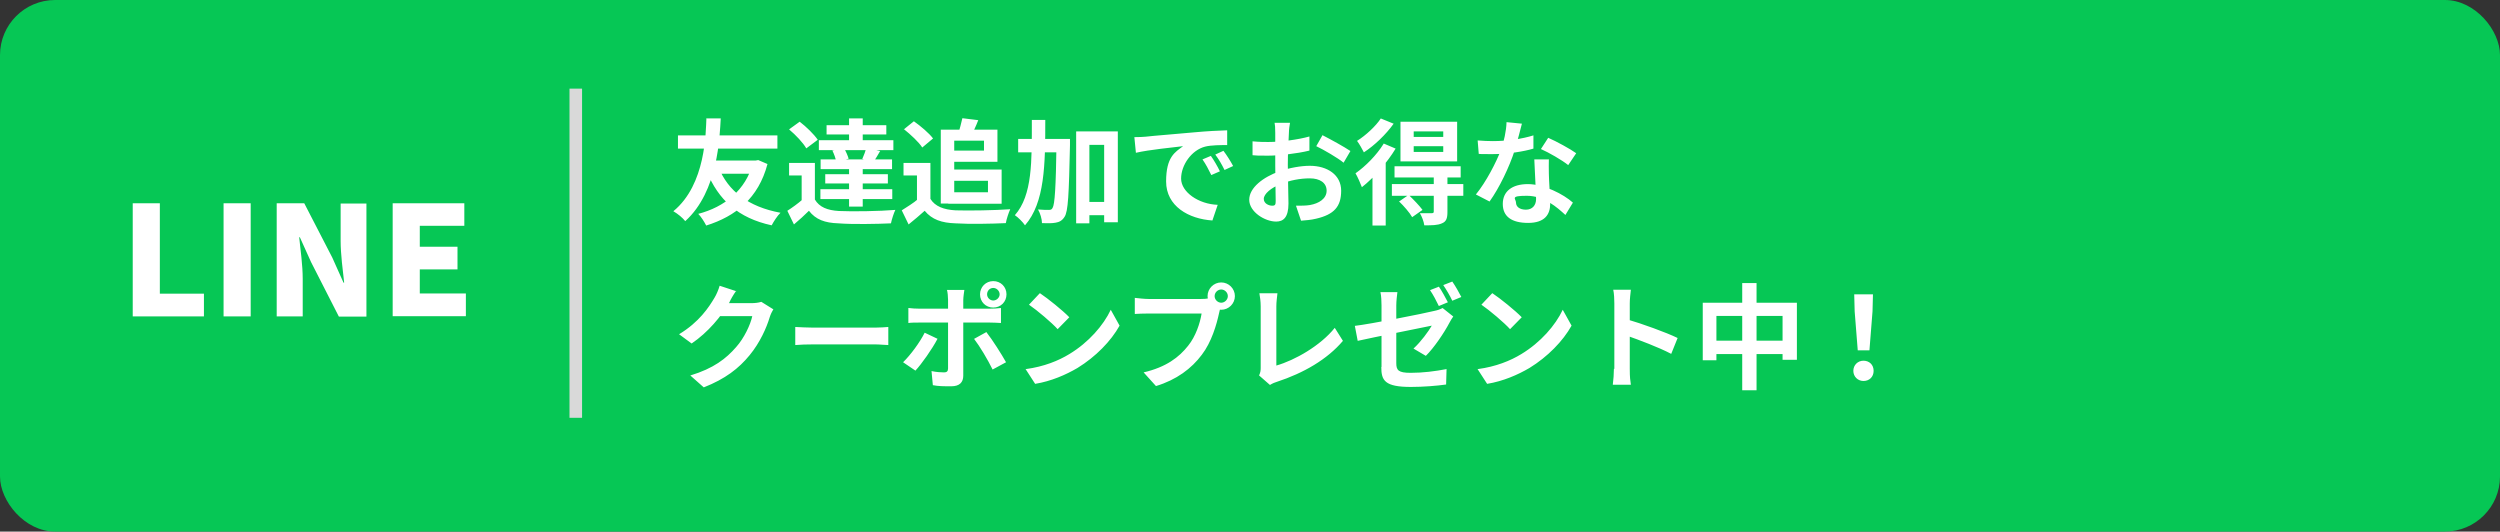 <?xml version="1.0" encoding="UTF-8"?>
<svg id="_レイヤー_1" data-name="レイヤー_1" xmlns="http://www.w3.org/2000/svg" version="1.1" viewBox="0 0 1133.9 241.1">
  <rect x="0" y="0" width="1133.9" height="241.1" fill="#333333" stroke="none"/>
  <!-- Generator: Adobe Illustrator 29.1.0, SVG Export Plug-In . SVG Version: 2.1.0 Build 142)  -->
  <defs>
    <style>
      .st0 {
        fill: #d9d9d9;
      }

      .st1 {
        fill: #06c755;
      }

      .st2 {
        fill: #fff;
      }
    </style>
  </defs>
  <g id="_レイヤー_11" data-name="_レイヤー_1">
    <rect class="st1" width="1133.9" height="241.1" rx="25" ry="25"/>
    <path class="st2" d="M60.2,143.5v-51.3h12.3v41h20v10.3h-32.3ZM101.4,143.5v-51.3h12.3v51.3h-12.3ZM125.5,143.5v-51.3h12.5l12.7,24.6,5.1,11.4h.3c-.6-5.4-1.6-12.9-1.6-18.9v-17h11.7v51.3h-12.5l-12.6-24.7-5.1-11.3h-.3c.6,5.7,1.6,12.7,1.6,18.9v17h-11.8ZM178.1,143.5v-51.3h32.5v10.2h-20.2v9.5h17.1v10.3h-17.1v10.9h20.9v10.3h-33.3.1Z"/>
    <rect class="st0" x="258.3" y="40.2" width="5.7" height="149.3"/>
    <path class="st2" d="M325.9,75.9c4.4,10.8,13.5,17.9,28.1,20.6-1.4,1.3-3.1,4-4,5.7-15.2-3.3-24.2-11.5-29.5-24.6l5.4-1.6h0ZM341.7,72.8h1.1l1.1-.2,4.2,1.8c-4.1,15.5-14.4,23.7-27.8,27.9-.8-1.6-2.3-4-3.6-5.3,11.9-3.1,21.6-10.8,24.8-23.1v-1h0ZM307.5,61.4h45.1v6h-45.1v-6ZM322.2,72.8h20.2v6h-21.9s1.7-6,1.7-6ZM320.5,53.7h6.4c-.5,8.2-1.1,33.1-16.1,46.6-1.3-1.6-3.2-3.2-5.4-4.5,14.8-12.1,14.7-35.9,15-42.3h0ZM369.6,73.8v19.1h-6v-13.3h-5.7v-5.7h11.7ZM369.6,90.5c2,3.4,5.6,4.9,10.9,5.2,6.2.3,18.5.1,25.6-.5-.7,1.4-1.6,4.2-2,6.1-6.4.3-17.5.5-23.8,0-6.2-.2-10.3-1.7-13.4-5.7-2.1,2.1-4.2,4-6.8,6.2l-3-6.2c2.2-1.4,4.7-3.2,7-5.2h5.4ZM358,58.6l4.7-3.4c3,2.3,6.5,5.7,8.2,8.2l-5.2,3.9c-1.4-2.5-4.8-6.1-7.8-8.6h.1ZM377.5,68.3l5.3-1.1c.9,1.5,1.8,3.6,2.1,4.8l-5.7,1.3c-.1-1.4-.9-3.4-1.7-5.1h.1ZM374.9,56.8h27.1v4.2h-27.1v-4.2ZM374.3,79h28.4v4.2h-28.4v-4.2ZM372.2,72.3h32.4v4.4h-32.4v-4.4ZM371.4,63.6h33.8v4.5h-33.8v-4.5ZM372.1,85.8h32.6v4.5h-32.6v-4.5ZM385.1,53.7h6.2v12.7h-6.2v-12.7ZM385.1,74.5h6.2v19.2h-6.2v-19.2ZM393.1,67.1l6.1,1.4c-1.1,2-2.2,3.7-3,4.9l-5.1-1.3c.7-1.5,1.5-3.7,1.8-5.1h.1ZM422,73.8v19.1h-6.1v-13.3h-6.1v-5.7h12.2ZM422,90.2c2.1,3.4,6,4.9,11.4,5.2,6.1.2,17.8,0,24.8-.5-.7,1.5-1.7,4.5-2,6.3-6.2.3-16.6.5-22.8.1-6.3-.2-10.7-1.7-14-5.7-2.3,2.1-4.6,4-7.3,6.2l-3.1-6.4c2.3-1.5,5.2-3.2,7.5-5.2h5.6ZM409.9,58.7l4.6-3.7c3.1,2.2,6.9,5.4,8.7,7.8l-4.9,4.1c-1.5-2.4-5.3-5.9-8.3-8.3h-.1ZM429.7,58.8h22.7v14.6h-22.7v-5.1h16.6v-4.5h-16.6s0-5.1,0-5.1ZM436.4,53.6l7.3.9c-1.1,2.9-2.4,5.5-3.3,7.3l-5.9-1c.8-2.1,1.5-5.1,2-7.2h-.1ZM426.7,58.8h6.1v33.5h-6.1v-33.5ZM430.1,76.9h24.2v15.5h-24.2v-5.2h18v-5.2h-18v-5.2ZM490.9,91.6h13.3v6h-13.3v-6ZM461.8,63h18.9v6.1h-18.9v-6.1ZM488.2,59.6h18.8v41.2h-6.2v-35.1h-6.7v35.6h-6v-41.6h0ZM479.3,63h6v2.9c-.5,22.2-.8,30.1-2.5,32.5-1.1,1.7-2.3,2.3-4,2.6-1.5.3-3.9.3-6.2.2,0-1.8-.8-4.5-1.8-6.2,2.1.2,3.9.2,4.9.2s1.3-.2,1.7-.9c1-1.6,1.5-9,1.8-29.9v-1.4h.1ZM468,54.4h6.1c0,20.3-.2,37.5-9.2,47.8-1-1.5-3.1-3.6-4.6-4.6,8-9.1,7.7-24.3,7.7-43.3h0ZM514.5,62.2c2.1,0,4.1-.1,5.1-.2,4.2-.5,12.9-1.1,22.3-2,5.4-.5,11-.8,14.7-.9v6.7c-2.8,0-7.2,0-10,.7-6.2,1.6-10.9,8.4-10.9,14.5s7.9,11.6,16.6,11.9l-2.4,7.1c-10.8-.7-21-6.5-21-17.7s4.1-13.3,7.7-16c-4.8.6-15.4,1.6-21.4,3l-.7-7.1h0ZM549.2,70.7c1.3,1.8,3.1,4.9,4.1,7l-3.9,1.7c-1.4-2.8-2.4-4.8-4-7.1,0,0,3.8-1.6,3.8-1.6ZM554.9,68.4c1.4,1.8,3.3,4.8,4.4,6.9l-3.9,1.8c-1.4-2.8-2.5-4.7-4.2-7l3.7-1.7h.1ZM585.1,55.7c-.2,1-.5,3.2-.5,4.5-.2,4.1-.5,9.6-.5,14.5s.3,14.6.3,17.6c0,6.3-2.3,8.2-5.6,8.2-5.1,0-12.2-4.4-12.2-9.9s6.4-10.3,13.7-12.9c4.6-1.6,9.8-2.5,13.8-2.5,7.9,0,14.2,4.1,14.2,11.3s-3.2,10.8-11.4,12.7c-2.4.6-4.7.7-6.8.9l-2.3-6.8c2.3,0,4.6,0,6.3-.3,4.1-.7,7.6-2.9,7.6-6.5s-3.1-5.6-7.6-5.6-9,.9-13,2.5c-4.6,1.7-7.9,4.6-7.9,6.8s2.4,3.1,3.8,3.1,1.6-.5,1.6-2.2c0-2.6-.2-9.9-.2-16.1v-14.7c0-2.4-.1-3.7-.3-4.6h7.1-.2ZM599.8,61.3c3.9,2,9.9,5.3,12.7,7.2l-3.1,5.3c-2.5-2.1-9.2-6-12.4-7.5l2.9-5.1h-.1ZM568.1,64.1c3.1.3,5.3.3,7.1.3,5.4,0,13.4-1,18.7-2.5v6.4c-5.6,1.4-14,2.3-18.6,2.3s-5.4,0-7.2-.2v-6.2h0ZM641.2,66.3v2.6h13.4v-2.6h-13.4ZM641.2,59.6v2.5h13.4v-2.5h-13.4ZM635.2,55.2h25.7v18h-25.7v-18ZM632.5,75.4h30v5.1h-30v-5.1ZM631.3,83.5h32.4v5.3h-32.4v-5.3ZM650.3,79.9h6.2v16.2c0,2.9-.5,4.4-2.5,5.2-2,.9-4.5.9-8,.9-.2-1.7-1.1-4-2-5.5h5.3c.8,0,1-.2,1-.8v-16ZM634.7,91.3l4.2-2.9c2.2,2.1,4.9,4.9,6.3,6.8l-4.7,3.3c-1.1-2-3.8-5.1-6-7.2h.1ZM627.6,65.1l5.4,2.3c-3.8,6.3-9.8,13.2-15.3,17.5-.5-1.4-2-4.8-2.9-6.3,4.6-3.2,9.6-8.3,12.7-13.3h0ZM626.2,53.7l5.9,2.4c-3.4,4.8-8.7,9.9-13.5,13-.7-1.4-2.1-3.9-3.1-5.2,4-2.5,8.6-6.8,10.8-10.2ZM622.6,76.7l5.7-5.7h.2v31.3h-6v-25.6ZM670.2,63.7c2.2.2,5.1.3,6.9.3,6.4,0,13.4-1,18.4-2.6v6c-4.2,1.3-11.7,2.5-18.4,2.5s-4.2,0-6.4-.1c0,0-.5-6.1-.5-6.1ZM690.3,56c-.7,2.8-2,7.8-3.3,12.2-2.4,7.5-7,17.1-11.4,23.2l-6.2-3.2c4.6-5.6,9.3-14.7,11.4-20.3,1.3-3.7,2.4-8.5,2.5-12.5l7.1.7h-.1ZM702.5,72.1c-.1,2.2,0,4.4,0,6.7s.6,10.8.6,13.7c0,4.8-2.5,8.6-10,8.6s-11.5-2.9-11.5-8.6,4.2-9,11.4-9,16.2,4.6,20.4,8.4l-3.4,5.6c-3.7-3.4-9.6-8.7-17.5-8.7s-4.9,1.3-4.9,3.1,1.6,3.2,4.5,3.2,4.6-2,4.6-4.8-.6-12.6-.8-18h6.7ZM711.3,74.9c-3-2.4-8.8-5.7-12.4-7.3l3.3-5.1c3.7,1.6,10.1,5.1,12.7,7l-3.7,5.5h0ZM350.8,140.2c-.6,1-1.3,2.4-1.7,3.7-1.4,4.7-4.4,11.5-9.1,17.2-4.9,6-11.1,10.8-20.8,14.6l-6.1-5.4c10.6-3.2,16.3-7.7,20.8-12.9,3.6-4,6.5-10.2,7.3-14h-17.5l2.4-5.9h14.7c1.6,0,3.3-.2,4.5-.6l5.3,3.3h.1ZM333.9,131.9c-1.3,1.8-2.6,4.1-3.1,5.3-3.6,6.2-9.6,13.5-17.1,18.6l-5.7-4.2c9.1-5.5,13.5-12.2,16.1-16.6.8-1.3,1.8-3.6,2.3-5.4l7.6,2.5h0ZM360.7,148.3c2,.1,5.6.3,8.3.3h27.8c2.4,0,4.7-.2,6.1-.3v8.2c-1.3,0-3.9-.3-6.1-.3h-27.8c-2.9,0-6.3.1-8.3.3v-8.2ZM447.7,133.5c0,1.5,1.3,2.8,2.8,2.8s2.9-1.3,2.9-2.8-1.3-2.9-2.9-2.9-2.8,1.3-2.8,2.9ZM444.5,133.5c0-3.3,2.6-6,6-6s6,2.6,6,6-2.6,6-6,6-6-2.6-6-6ZM437.4,131.5c-.1.7-.5,3.2-.5,4.6v34.3c0,3-1.7,4.8-5.4,4.8s-5.7,0-8.4-.5l-.6-6.4c2.2.5,4.5.6,5.7.6s1.8-.5,1.8-1.8v-31.1c0-1.4-.2-3.6-.5-4.5h7.7,0ZM412.1,139.7c1.5.2,3.3.3,4.9.3h31.9c1.5,0,3.7-.1,5.1-.3v6.8c-1.6-.1-3.6-.2-5.1-.2h-32c-1.6,0-3.6,0-4.9.2v-6.8h.1ZM425.2,153.7c-2.4,4.6-7.2,11.4-10,14.4l-5.6-3.8c3.4-3.3,7.6-9,9.8-13.4l5.9,2.8h0ZM447.5,150.8c2.6,3.3,6.8,9.9,8.8,13.5l-6.1,3.3c-2.2-4.5-5.9-10.7-8.4-13.9l5.6-3.1h0ZM471.7,133c3.6,2.4,10.3,7.8,13.3,10.9l-5.3,5.4c-2.6-2.9-9.2-8.5-13-11.1l4.9-5.2ZM465.3,167.4c8.2-1.1,14.8-3.8,19.7-6.8,8.8-5.3,15.5-13.1,18.8-20.1l4,7.2c-3.9,7-10.8,14.1-19.1,19.2-5.3,3.1-11.9,6-19.2,7.2l-4.4-6.8h0ZM550.9,134.3c0,1.6,1.4,3,3,3s3-1.4,3-3-1.4-3-3-3-3,1.4-3,3ZM547.7,134.3c0-3.4,2.8-6.2,6.2-6.2s6.2,2.8,6.2,6.2-2.8,6.2-6.2,6.2-6.2-2.8-6.2-6.2ZM554,138.5c-.5,1-.9,2.5-1.1,3.6-1.1,5.1-3.4,13.1-7.8,18.8-4.6,6.2-11.5,11.4-20.8,14.2l-5.6-6.2c10.3-2.4,16.1-6.9,20.2-12.1,3.4-4.2,5.4-10.2,6.1-14.6h-24.1c-2.4,0-4.8.1-6.2.2v-7.3c1.6.2,4.5.5,6.2.5h23.9c1,0,2.6,0,4-.5l5.2,3.2h.1ZM571.1,170.2c.6-1.3.7-2.2.7-3.3v-28c0-2-.3-4.4-.6-5.9h8.2c-.2,2-.5,3.9-.5,5.9v26.9c8.4-2.4,20-9,26.5-17.1l3.7,5.9c-7.1,8.4-17.8,14.6-30,18.6-.7.2-1.8.6-3.1,1.4l-4.8-4.2h-.1ZM652.6,130c1.3,1.8,3.1,5.2,4.1,7.1l-4.1,1.7c-1-2.1-2.6-5.2-4-7.2l4.1-1.6h-.1ZM658.7,127.7c1.4,2,3.2,5.2,4.1,7l-4.1,1.7c-1-2.2-2.8-5.2-4.1-7.1l4.1-1.6ZM626.6,166.4v-27.9c0-1.7-.1-4.4-.5-6h7.7c-.2,1.6-.5,4.1-.5,6v26.2c0,3.2.9,4.4,6.5,4.4s11.1-.7,16.3-1.7l-.2,7c-4.2.6-10.4,1.1-16,1.1-11.8,0-13.4-2.9-13.4-9h0ZM659.1,143.6c-.5.7-1.3,2-1.7,2.8-2.3,4.4-7,11.4-10.7,15l-5.6-3.3c3.4-3.1,6.8-7.8,8.3-10.4-3.1.7-27.1,5.4-33.6,6.9l-1.3-6.8c7-.8,31.3-5.6,36.1-6.8,1.5-.3,2.6-.7,3.7-1.3l4.9,3.9h0ZM676.9,133c3.6,2.4,10.3,7.8,13.3,10.9l-5.3,5.4c-2.6-2.9-9.2-8.5-13-11.1l4.9-5.2ZM670.3,167.4c8.2-1.1,14.8-3.8,19.7-6.8,8.8-5.3,15.5-13.1,18.8-20.1l4,7.2c-3.9,7-10.8,14.1-19.1,19.2-5.3,3.1-11.9,6-19.2,7.2l-4.4-6.8h0ZM732.2,167.3v-29.7c0-1.8-.1-4.4-.5-6.2h8c-.2,1.8-.5,4.1-.5,6.2v29.7c0,3.9.2,5.1.5,7.2h-8.2c.3-2.1.5-5.2.5-7.2h.1ZM737.8,144.8c6.9,2,18,6,23.1,8.5l-2.9,7.2c-5.9-3.1-14.6-6.3-20.2-8.3v-7.5ZM772.3,137.3h42.7v25.9h-6.5v-19.9h-30v20.1h-6.2s0-26.2,0-26.2ZM775.5,154.5h36.6v6.1h-36.6v-6.1ZM790.2,128.4h6.5v48.6h-6.5v-48.6ZM842.6,158.9l-1.4-17.7-.2-7.7h8.5l-.2,7.7-1.4,17.7h-5.3ZM845.2,172.8c-2.6,0-4.6-2-4.6-4.6s2-4.6,4.6-4.6,4.6,1.8,4.6,4.6-2,4.6-4.6,4.6Z"/>
  </g>
</svg>
